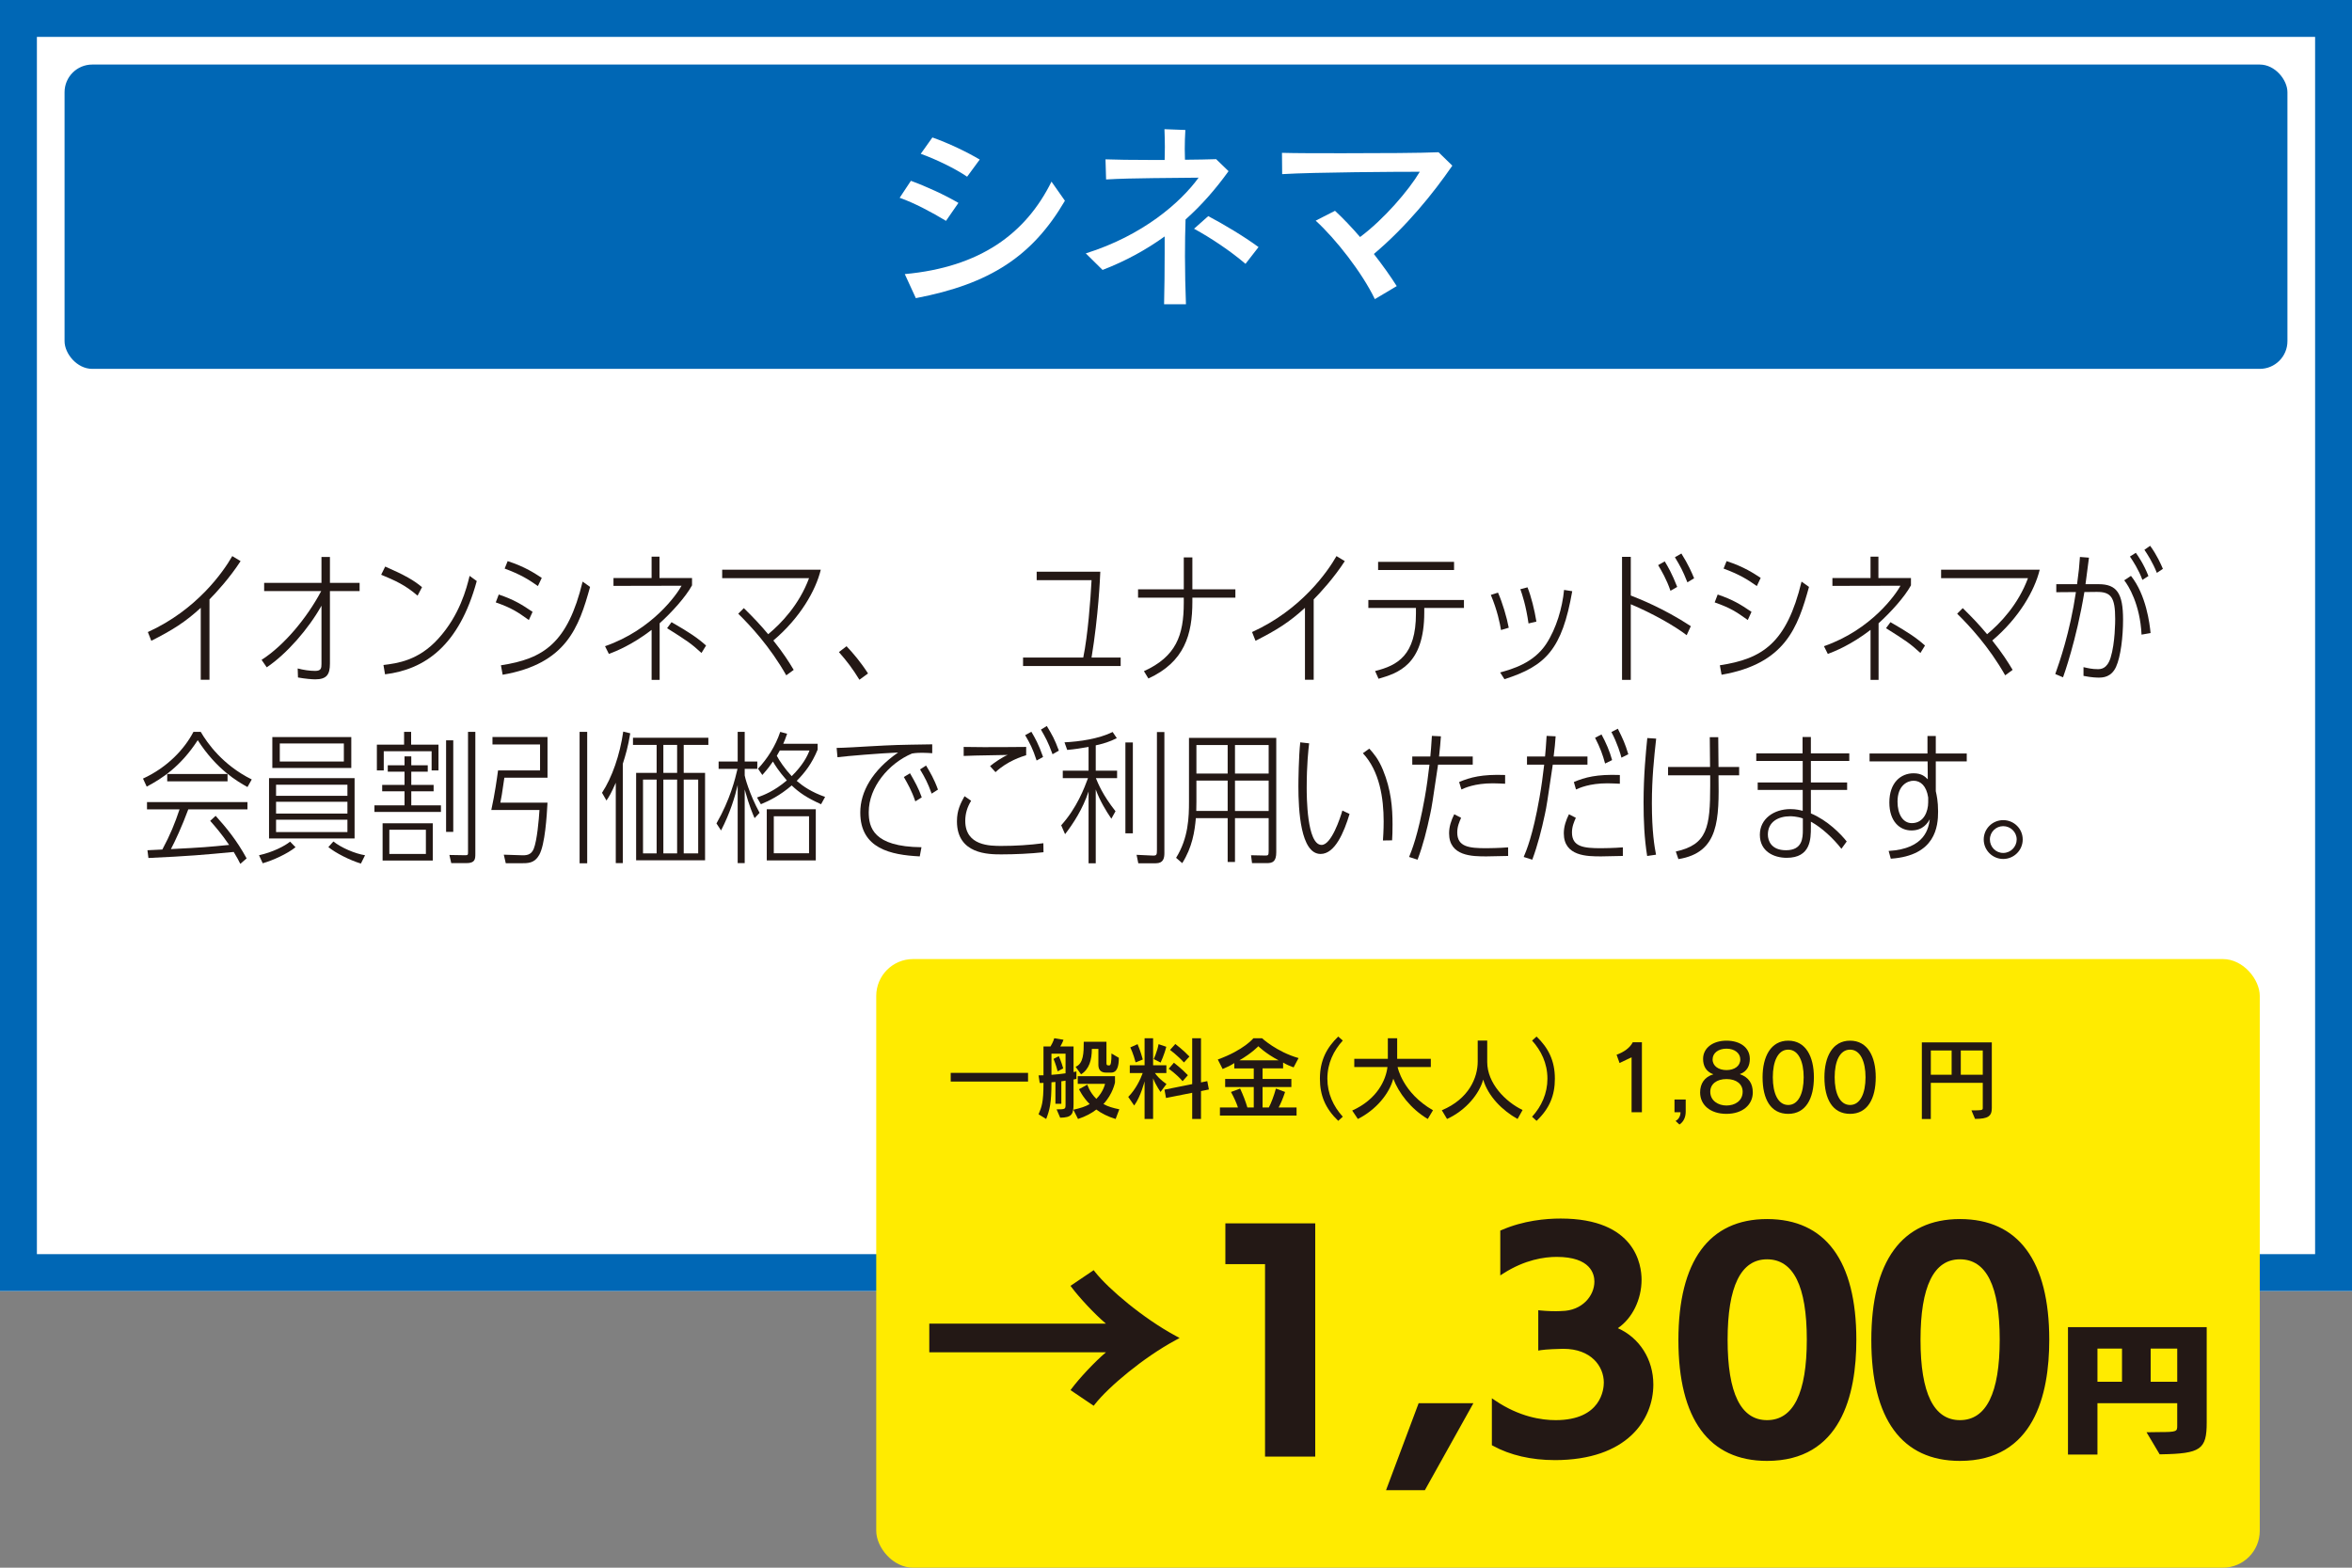 <?xml version="1.0" encoding="UTF-8"?>
<svg id="a" data-name="svg-image" xmlns="http://www.w3.org/2000/svg" width="255" height="170" viewBox="0 0 255 170">
  <rect x="0" y="0" width="255" height="170" fill="#808080" stroke="none"/>
  <defs>
    <style>
      .b {
        fill: #fff;
      }

      .c {
        fill: #ffeb00;
      }

      .d {
        fill: #0067b5;
      }

      .e {
        fill: #231815;
      }
    </style>
  </defs>
  <g>
    <rect class="b" width="255" height="140"/>
    <path class="d" d="M251,4V136H4V4H251m4-4H0V140H255V0h0Z"/>
  </g>
  <rect class="c" x="95" y="104" width="150" height="66" rx="4" ry="4"/>
  <rect class="d" x="7" y="7" width="241" height="33" rx="3" ry="3"/>
  <g>
    <g>
      <path class="e" d="M103.075,117.285v-.943h8.384v.943h-8.384Z"/>
      <path class="e" d="M114.551,120.3c.955,0,.974-.028,.974-.526v-2.587c-.233,.04-.457,.068-.457,.068v2.441h-.641v-2.372s-.195,.028-.429,.038c0,2.306-.203,3.025-.573,3.98l-.827-.507c.332-.797,.535-1.235,.535-3.405-.087,.009-.33,.009-.408,.009l-.127-.826c.127,0,.399,0,.535-.009v-3.122h.759c.311-.507,.408-.896,.408-.896l1.002,.165s-.106,.33-.349,.731h1.439v2.771c.184-.028,.311-.068,.311-.068v.808s-.106,.038-.311,.068v2.646c0,1.137-.194,1.478-1.45,1.497l-.389-.905Zm.974-6.039h-1.528v2.294c.497-.028,1.129-.106,1.528-.165v-2.129Zm-.856,1.915c-.205-.797-.448-1.351-.448-1.351l.575-.292s.271,.585,.476,1.323l-.603,.321Zm6.284,5.166c-.827-.245-1.547-.613-2.091-1.023-.516,.4-1.139,.74-1.985,1.023l-.505-1.002c.769-.176,1.283-.332,1.769-.613-.767-.759-1.156-1.615-1.156-1.615l.903-.495s.214,.788,.974,1.547c.788-.799,.943-1.634,.943-1.634h-2.957v-.827h4.037v.672s-.224,1.254-1.254,2.344c.467,.271,1.04,.436,1.721,.573l-.399,1.051Zm-1.061-5.029c-.554,0-.807-.33-.807-.827v-1.74h-.71c0,1.186-.283,2.207-1.169,2.752l-.592-.816c.865-.342,.884-1.528,.884-2.714h2.461v2.315c0,.194,.047,.252,.233,.252h.078c.175,0,.233-.389,.233-1.294l.797,.467c0,.877-.165,1.606-.837,1.606h-.573Z"/>
      <path class="e" d="M124.093,121.342v-4.086s-.418,1.674-1.127,2.627l-.643-.934c.808-.818,1.313-1.886,1.568-2.587h-1.401v-.846h1.604v-2.928h.924v2.928h1.439v.846h-1.245c.526,.729,1.256,1.186,1.256,1.186l-.643,.865s-.505-.71-.807-1.478v4.407h-.924Zm-.972-6.137c-.245-.955-.575-1.625-.575-1.625l.788-.351s.332,.769,.566,1.664l-.778,.311Zm1.964-.361s.38-.807,.526-1.615l.835,.283c-.203,.846-.613,1.712-.613,1.712l-.748-.38Zm4.171,6.498v-2.841l-2.839,.564-.165-.903,3.004-.603v-4.97h.955v4.786l.681-.137,.175,.903-.856,.176v3.025h-.955Zm-1.04-4.095c-.681-.797-1.507-1.351-1.507-1.351l.564-.653s.837,.632,1.516,1.353l-.573,.651Zm.146-2.033c-.681-.75-1.507-1.363-1.507-1.363l.573-.641s.875,.662,1.528,1.363l-.594,.641Z"/>
      <path class="e" d="M132.263,120.972v-.875h1.955c-.165-.497-.408-1.051-.757-1.683l.991-.37c.332,.71,.585,1.372,.788,2.053h.691v-2.219h-3.101v-.875h3.101v-1.148h-2.11v-.573c-.368,.243-.788,.446-1.264,.641l-.526-1.031c2.832-1.021,3.862-2.306,3.862-2.306h.934s1.594,1.478,3.959,2.15l-.535,1.012c-.408-.146-.808-.321-1.139-.526v.632h-2.226v1.148h3.122v.875h-3.122v2.219h.679c.254-.478,.545-1.235,.769-2.053l.993,.37c-.233,.71-.495,1.313-.7,1.683h1.945v.875h-8.307Zm6.361-5.991c-1.429-.75-2.198-1.528-2.198-1.528,0,0-.672,.731-2.053,1.528h4.251Z"/>
      <path class="e" d="M145.088,121.545c-1.391-1.332-1.985-2.752-1.985-4.572,0-1.983,.74-3.365,1.985-4.57l.495,.436c-.983,1.08-1.672,2.452-1.672,4.133,0,1.596,.651,3.006,1.672,4.124l-.495,.448Z"/>
      <path class="e" d="M154.794,121.342c-1.877-1.12-3.16-2.85-3.735-4.369-.436,1.634-1.867,3.376-3.841,4.369l-.613-.915c2.685-1.207,3.648-3.287,3.822-4.718h-3.598v-.894h3.638v-2.228h1.012v2.228h3.648v.894h-3.6s.526,2.792,3.834,4.688l-.566,.945Z"/>
      <path class="e" d="M164.531,121.342c-1.625-.905-3.181-2.433-3.725-4.27-.418,1.526-1.839,3.315-3.921,4.27l-.564-.945c2.947-1.234,3.89-3.549,3.89-5.28v-2.277h1.031v2.325c0,2.296,1.966,4.31,3.834,5.204l-.545,.974Z"/>
      <path class="e" d="M166.106,121.097c1.021-1.118,1.664-2.528,1.664-4.124,0-1.681-.691-3.054-1.664-4.133l.486-.436c1.254,1.205,1.985,2.587,1.985,4.57,0,1.82-.585,3.24-1.985,4.572l-.486-.448Z"/>
      <path class="e" d="M176.893,120.612v-5.961l-1.304,.622-.321-.896c.788-.283,1.45-.75,1.752-1.351h.993v7.585h-1.12Z"/>
      <path class="e" d="M181.662,121.555c.342-.175,.535-.535,.535-.943h-.651v-1.382h1.216v1.313c0,.603-.235,1.12-.681,1.401l-.419-.389Z"/>
      <path class="e" d="M190.034,118.463c0,1.332-1.099,2.323-2.86,2.323-1.74,0-2.85-.962-2.85-2.323,0-.945,.467-1.683,1.44-1.966-.846-.302-1.118-.962-1.118-1.672,0-1.186,1.068-1.976,2.537-1.976,1.488,0,2.53,.759,2.53,1.976,0,.71-.273,1.37-1.089,1.653,.981,.34,1.41,1.031,1.41,1.985Zm-2.85-1.45c-1.068,0-1.759,.545-1.759,1.372,0,.991,.875,1.497,1.759,1.497,.896,0,1.752-.486,1.752-1.497,0-.827-.681-1.372-1.752-1.372Zm0-3.296c-.865,0-1.507,.455-1.507,1.167,0,.719,.651,1.156,1.507,1.156s1.497-.436,1.497-1.156c0-.672-.611-1.167-1.497-1.167Z"/>
      <path class="e" d="M191.096,116.818c0-2.217,.877-3.968,2.782-3.968s2.782,1.733,2.782,3.968c0,2.315-.886,3.968-2.782,3.968-1.905,0-2.782-1.594-2.782-3.968Zm4.456,0c0-1.681-.556-2.995-1.674-2.995s-1.672,1.273-1.672,2.995c0,1.752,.564,3.006,1.672,3.006,1.099,0,1.674-1.254,1.674-3.006Z"/>
      <path class="e" d="M197.801,116.818c0-2.217,.877-3.968,2.782-3.968s2.782,1.733,2.782,3.968c0,2.315-.884,3.968-2.782,3.968s-2.782-1.594-2.782-3.968Zm4.456,0c0-1.681-.554-2.995-1.674-2.995s-1.672,1.273-1.672,2.995c0,1.752,.564,3.006,1.672,3.006,1.099,0,1.674-1.254,1.674-3.006Z"/>
      <path class="e" d="M213.743,120.409c1.118,0,1.226-.011,1.226-.254v-2.733h-5.633v3.921h-.972v-8.307h7.585v7.119c0,.896-.418,1.177-1.818,1.177l-.389-.922Zm-2.15-6.498h-2.256v2.636h2.256v-2.636Zm3.376,0h-2.384v2.636h2.384v-2.636Z"/>
    </g>
    <g>
      <g>
        <path class="e" d="M116.411,150.686c.875-1.167,2.879-3.323,4.19-4.285h-19.606v-2.623h19.606c-1.311-.962-3.315-3.12-4.19-4.285l2.112-1.429c1.421,1.807,5.175,5.042,8.857,7.026-3.682,1.981-7.436,5.217-8.857,7.024l-2.112-1.427Z"/>
        <path class="e" d="M118.574,152.441l-2.511-1.696,.153-.204c.743-.991,2.377-2.789,3.688-3.896h-19.152v-3.109h19.152c-1.308-1.105-2.943-2.903-3.688-3.896l-.153-.204,2.511-1.698,.14,.178c1.465,1.862,5.239,5.054,8.781,6.962l.397,.214-.397,.214c-3.542,1.906-7.315,5.097-8.781,6.96l-.14,.178Zm-1.813-1.812l1.713,1.157c1.527-1.85,5.03-4.805,8.402-6.697-3.372-1.895-6.875-4.851-8.402-6.699l-1.713,1.159c.907,1.156,2.737,3.118,3.984,4.032l.599,.439h-20.105v2.137h20.105l-.599,.439c-1.251,.917-3.08,2.878-3.984,4.032Z"/>
      </g>
      <g>
        <path class="e" d="M137.396,157.71v-20.87h-4.3v-3.936h9.257v24.806h-4.957Z"/>
        <path class="e" d="M142.596,157.953h-5.443v-20.87h-4.3v-4.422h9.743v25.292Zm-4.957-.486h4.471v-24.319h-8.771v3.449h4.3v20.87Z"/>
      </g>
      <g>
        <path class="e" d="M150.622,161.353l3.353-8.948h5.356l-4.991,8.948h-3.718Z"/>
        <path class="e" d="M154.483,161.596h-4.211l3.535-9.435h5.938l-5.263,9.435Zm-3.51-.486h3.225l4.72-8.462h-4.774l-3.17,8.462Z"/>
      </g>
      <g>
        <path class="e" d="M161.99,152.085c2.332,1.573,4.701,2.158,6.669,2.158,5.431,0,5.468-3.936,5.468-4.316,0-2.01-1.568-3.906-4.629-3.906h-.074c-.4,0-1.894,.059-2.405,.146v-3.818c.547,.059,1.203,.087,1.676,.087,.292,0,.511-.028,.621-.028,2.405-.03,3.79-1.809,3.79-3.441,0-.611-.182-2.915-4.336-2.915-1.678,0-3.754,.467-5.868,1.809v-4.257c2.078-.903,4.336-1.224,6.304-1.224,6.853,0,8.529,3.672,8.529,6.384,0,2.215-1.093,4.373-2.879,5.304,2.733,.962,4.154,3.469,4.154,6.063,0,3.469-2.515,7.957-10.459,7.957-2.26,0-4.593-.436-6.561-1.516v-4.488Z"/>
        <path class="e" d="M168.55,158.333c-2.525,0-4.834-.535-6.678-1.547l-.126-.069v-5.089l.379,.256c2.595,1.749,4.984,2.116,6.533,2.116,4.973,0,5.225-3.393,5.225-4.073,0-1.764-1.372-3.662-4.386-3.662h-.074c-.382,0-1.868,.058-2.363,.143l-.284,.049v-4.377l.269,.029c.648,.068,1.636,.096,2.083,.066,.079-.005,.143-.01,.188-.01,2.219-.027,3.546-1.647,3.546-3.197,0-.804-.398-2.672-4.093-2.672-1.345,0-3.432,.307-5.738,1.771l-.373,.236v-4.857l.146-.063c2.366-1.029,4.787-1.245,6.401-1.245,8.139,0,8.771,5.073,8.771,6.628,0,2.166-1.018,4.211-2.574,5.26,2.354,1.04,3.85,3.385,3.85,6.107,0,3.783-2.803,8.201-10.702,8.201Zm-6.317-1.904c1.751,.928,3.932,1.418,6.317,1.418,7.54,0,10.216-4.156,10.216-7.715,0-2.731-1.529-4.967-3.992-5.834l-.527-.187,.496-.259c1.644-.857,2.748-2.901,2.748-5.088,0-1.44-.598-6.142-8.285-6.142-1.534,0-3.818,.2-6.062,1.142v3.663c2.256-1.33,4.289-1.618,5.625-1.618,4.133,0,4.579,2.209,4.579,3.158,0,1.785-1.507,3.651-4.029,3.684-.041,0-.093,.004-.157,.009-.12,.008-.279,.02-.467,.02-.362,0-.904-.018-1.433-.062v3.274c.658-.07,1.814-.113,2.161-.113h.074c3.348,0,4.872,2.15,4.872,4.148,0,.762-.275,4.56-5.711,4.56-1.54,0-3.876-.347-6.426-1.953v3.896Z"/>
      </g>
      <g>
        <path class="e" d="M182.213,145.323c0-6.181,1.75-12.884,9.366-12.884s9.44,6.675,9.44,12.854-1.822,12.884-9.44,12.884-9.366-6.705-9.366-12.854Zm13.92-.059c0-4.46-.873-8.948-4.555-8.948s-4.519,4.517-4.519,8.977c0,4.49,.839,8.95,4.519,8.95s4.555-4.49,4.555-8.978Z"/>
        <path class="e" d="M191.579,158.42c-6.286,0-9.609-4.529-9.609-13.097s3.323-13.128,9.609-13.128c6.334,0,9.683,4.529,9.683,13.098,0,5.988-1.68,13.127-9.683,13.127Zm0-25.738c-7.54,0-9.123,6.874-9.123,12.642s1.583,12.61,9.123,12.61c7.601,0,9.196-6.874,9.196-12.641s-1.596-12.611-9.196-12.611Zm0,21.805c-3.159,0-4.762-3.093-4.762-9.193s1.603-9.22,4.762-9.22c3.184,0,4.798,3.093,4.798,9.191s-1.614,9.222-4.798,9.222Zm0-17.927c-2.837,0-4.275,2.938-4.275,8.733s1.438,8.707,4.275,8.707c2.861,0,4.312-2.938,4.312-8.735s-1.45-8.705-4.312-8.705Z"/>
      </g>
      <g>
        <path class="e" d="M203.128,145.323c0-6.181,1.75-12.884,9.366-12.884s9.44,6.675,9.44,12.854-1.822,12.884-9.44,12.884-9.366-6.705-9.366-12.854Zm13.92-.059c0-4.46-.873-8.948-4.555-8.948s-4.519,4.517-4.519,8.977c0,4.49,.839,8.95,4.519,8.95s4.555-4.49,4.555-8.978Z"/>
        <path class="e" d="M212.494,158.42c-6.286,0-9.608-4.529-9.608-13.097s3.322-13.128,9.608-13.128c6.335,0,9.684,4.529,9.684,13.098,0,5.988-1.681,13.127-9.684,13.127Zm0-25.738c-7.54,0-9.122,6.874-9.122,12.642s1.582,12.61,9.122,12.61c7.602,0,9.197-6.874,9.197-12.641s-1.596-12.611-9.197-12.611Zm0,21.805c-3.159,0-4.762-3.093-4.762-9.193s1.603-9.22,4.762-9.22c3.184,0,4.798,3.093,4.798,9.191s-1.614,9.222-4.798,9.222Zm0-17.927c-2.837,0-4.275,2.938-4.275,8.733s1.438,8.707,4.275,8.707c2.861,0,4.312-2.938,4.312-8.735s-1.45-8.705-4.312-8.705Z"/>
      </g>
      <g>
        <path class="e" d="M233.148,155.552c.152,0,.917-.013,.917-.013,2.186,0,2.23-.146,2.23-.964v-2.655h-9.136v5.574h-2.708v-13.336h14.554v10.096c0,2.729-.436,3.137-4.72,3.209l-1.137-1.911Zm-2.841-9.555h-3.148v4.086h3.148v-4.086Zm5.988,0h-3.365v4.086h3.365v-4.086Z"/>
        <path class="e" d="M227.402,157.736h-3.195v-13.821h15.041v10.339c0,2.929-.649,3.38-4.959,3.452l-.141,.002-1.427-2.399h.427c.15,0,.912-.013,.912-.013,1.991,0,1.991-.068,1.991-.721v-2.412h-8.649v5.573Zm-2.709-.486h2.223v-5.573h9.622v2.898c0,1.11-.406,1.207-2.474,1.207,0,0-.25,.004-.492,.008l.85,1.428c4.069-.076,4.34-.464,4.34-2.964v-9.853h-14.068v12.849Zm11.845-6.924h-3.852v-4.572h3.852v4.572Zm-3.365-.486h2.879v-3.6h-2.879v3.6Zm-2.622,.486h-3.635v-4.572h3.635v4.572Zm-3.148-.486h2.662v-3.6h-2.662v3.6Z"/>
      </g>
    </g>
  </g>
  <g>
    <path class="b" d="M102.563,23.95c-1.475-.9-3.484-1.968-5.023-2.501l1.218-1.841c1.647,.6,3.655,1.518,5.153,2.395l-1.347,1.947Zm12.894-2.182c-3.507,5.988-8.083,9.022-16.163,10.563l-1.198-2.609c8.189-.748,13.127-4.405,15.905-10.026l1.456,2.072Zm-10.605-2.608c-1.283-.877-3.399-1.902-5.025-2.48l1.262-1.774c1.71,.6,3.72,1.56,5.132,2.395l-1.368,1.86Z"/>
    <path class="b" d="M126.208,32.993c.042-1.733,.063-3.699,.063-5.538v-1.816c-1.987,1.431-4.232,2.672-6.733,3.632l-1.818-1.795c6.158-1.924,10.284-5.515,12.229-8.21-2.545,.044-7.269,.023-10.028,.194l-.063-2.182c1.154,.044,2.822,.065,4.617,.065h1.795c0-.448,.023-.919,.023-1.41,0-.662-.023-1.327-.044-1.924l2.266,.085c-.042,.727-.065,1.368-.065,2.053,0,.383,.023,.769,.023,1.175,1.325,0,2.522-.044,3.378-.063l1.346,1.302c-1.368,1.903-2.907,3.678-4.661,5.238-.042,1.199-.063,2.566-.063,3.978,0,1.731,.042,3.528,.106,5.217h-2.372Zm8.829-4.382c-1.689-1.435-3.741-2.801-5.58-3.807l1.539-1.368c1.733,.92,3.849,2.181,5.452,3.357l-1.412,1.818Z"/>
    <path class="b" d="M149.059,32.437c-1.389-2.887-4.234-6.521-6.415-8.51l2.095-1.068c.877,.812,1.797,1.774,2.716,2.843,2.587-1.922,5.282-5.065,6.477-7.077-2.33,0-11.373,.044-14.922,.258l-.021-2.31c1.433,.044,3.934,.044,6.627,.044,4.04,0,8.466-.023,10.349-.108l1.495,1.454c-2.095,3.036-4.982,6.606-8.508,9.578,.919,1.177,1.774,2.372,2.479,3.484l-2.372,1.412Z"/>
  </g>
  <g>
    <path class="e" d="M22.712,73.713h-.947v-7.8c-1.695,1.554-3.078,2.423-5.361,3.574l-.374-.947c5.299-2.408,8.159-6.496,9.153-8.236l.901,.545c-1.165,1.803-2.674,3.45-3.372,4.149v8.717Z"/>
    <path class="e" d="M28.639,64.095v-.886h6.215v-2.811h.917v2.811h3.217v.886h-3.217v7.863c0,1.18-.342,1.71-1.6,1.71-.311,0-1.118-.063-1.864-.203l-.032-.979c.59,.156,1.29,.266,1.896,.266,.638,0,.683-.296,.683-.746v-6.325c-1.382,2.486-3.76,5.221-5.934,6.682l-.56-.808c2.408-1.537,4.91-4.521,6.464-7.458h-6.185Z"/>
    <path class="e" d="M45.273,64.592c-1.351-1.165-2.456-1.647-3.947-2.268l.436-.886c2.143,.932,3.154,1.522,3.993,2.237l-.482,.917Zm-3.699,7.521c1.492-.186,3.792-.467,5.951-2.86,2.315-2.547,3.061-5.452,3.388-6.805l.776,.56c-1.911,7.024-5.623,9.588-9.944,10.115l-.171-1.01Z"/>
    <path class="e" d="M57.338,67.234c-1.273-.901-1.833-1.29-3.589-1.911l.326-.854c1.647,.558,2.471,1.072,3.667,1.879l-.404,.886Zm6.637-3.589c-1.213,4.382-2.564,8.328-9.479,9.525l-.186-1.027c4.615-.698,7.24-2.393,8.857-9.073l.808,.575Zm-5.657-.093c-1.055-.746-1.896-1.26-3.604-1.896l.326-.808c1.911,.621,2.951,1.336,3.697,1.818l-.419,.886Z"/>
    <path class="e" d="M70.647,60.366h.854v2.315h3.528v.793c-.683,1.258-2.207,2.936-3.511,4.116v6.137h-.871v-5.422c-2.145,1.647-3.9,2.33-4.631,2.609l-.419-.839c5.158-1.801,7.8-5.64,8.297-6.557l-7.381,.015v-.854h4.133v-2.315Zm5.407,10.442c-1.133-1.04-1.585-1.336-3.729-2.687l.482-.653c1.974,1.135,2.797,1.693,3.744,2.532l-.497,.808Z"/>
    <path class="e" d="M85.245,73.231c-1.771-3.122-3.9-5.392-5.206-6.68l.607-.607c1.211,1.198,1.708,1.725,2.64,2.83,1.414-1.165,3.372-3.217,4.429-6.077h-9.417v-.917h10.69c-.543,2.237-2.222,5.206-5.143,7.677,1.087,1.366,1.678,2.3,2.207,3.184l-.808,.59Z"/>
    <path class="e" d="M93.177,73.713c-.746-1.211-1.321-1.974-2.222-2.999l.824-.638c.698,.731,1.554,1.74,2.33,2.953l-.932,.683Z"/>
    <path class="e" d="M121.5,71.305v.917h-10.582v-.917h6.527c.497-2.393,.791-6.293,.9-8.39h-5.95v-.917h6.898c-.03,.731-.201,4.754-.949,9.307h3.156Z"/>
    <path class="e" d="M133.938,63.909v.901h-4.663v.45c0,3.543-.854,6.527-4.769,8.314l-.482-.793c3.481-1.585,4.319-3.87,4.319-7.411v-.56h-4.957v-.901h4.957v-3.465h.932v3.465h4.663Z"/>
    <path class="e" d="M142.429,73.713h-.947v-7.8c-1.695,1.554-3.078,2.423-5.361,3.574l-.374-.947c5.299-2.408,8.159-6.496,9.153-8.236l.901,.545c-1.165,1.803-2.674,3.45-3.372,4.149v8.717Z"/>
    <path class="e" d="M154.417,66.41c0,5.765-2.923,6.589-4.957,7.195l-.374-.839c2.456-.607,4.429-1.725,4.429-6.23v-.607h-5.16v-.869h10.364v.869h-4.302v.482Zm3.23-5.485v.886h-8.235v-.886h8.235Z"/>
    <path class="e" d="M162.737,68.321c-.11-.683-.404-2.16-1.105-3.807l.778-.249c.467,1.042,.964,2.704,1.165,3.807l-.839,.249Zm-.093,4.6c1.273-.359,3.619-.994,5.003-3.109,1.087-1.662,1.74-3.9,1.926-5.841l.886,.139c-1.103,6.278-2.843,8.111-7.35,9.54l-.465-.729Zm3.076-5.314c-.281-1.959-.683-3.139-.886-3.714l.776-.203c.389,.964,.763,2.456,.964,3.714l-.854,.203Z"/>
    <path class="e" d="M182.867,68.881c-1.306-1.01-3.729-2.378-6.06-3.357v8.204h-.949v-13.347h.949v4.196c.822,.326,3.526,1.366,6.509,3.325l-.45,.979Zm-1.757-4.817c-.419-1.243-.977-2.175-1.336-2.782l.715-.404c.311,.514,.793,1.321,1.351,2.767l-.731,.419Zm1.835-.917c-.529-1.321-.715-1.647-1.353-2.72l.7-.404c.729,1.15,1.15,2.114,1.382,2.687l-.729,.436Z"/>
    <path class="e" d="M189.492,67.234c-1.273-.901-1.833-1.29-3.589-1.911l.326-.854c1.647,.558,2.471,1.072,3.667,1.879l-.404,.886Zm6.637-3.589c-1.213,4.382-2.564,8.328-9.479,9.525l-.186-1.027c4.615-.698,7.24-2.393,8.857-9.073l.808,.575Zm-5.657-.093c-1.055-.746-1.896-1.26-3.604-1.896l.326-.808c1.911,.621,2.951,1.336,3.697,1.818l-.419,.886Z"/>
    <path class="e" d="M202.801,60.366h.854v2.315h3.528v.793c-.683,1.258-2.207,2.936-3.511,4.116v6.137h-.871v-5.422c-2.145,1.647-3.9,2.33-4.631,2.609l-.419-.839c5.158-1.801,7.8-5.64,8.297-6.557l-7.381,.015v-.854h4.133v-2.315Zm5.407,10.442c-1.133-1.04-1.585-1.336-3.729-2.687l.482-.653c1.974,1.135,2.797,1.693,3.744,2.532l-.497,.808Z"/>
    <path class="e" d="M217.399,73.231c-1.771-3.122-3.9-5.392-5.206-6.68l.607-.607c1.211,1.198,1.708,1.725,2.64,2.83,1.414-1.165,3.372-3.217,4.429-6.077h-9.417v-.917h10.69c-.543,2.237-2.222,5.206-5.143,7.677,1.087,1.366,1.678,2.3,2.207,3.184l-.808,.59Z"/>
    <path class="e" d="M226.482,60.474c-.063,.452-.326,2.456-.374,2.875h1.414c1.989,0,2.657,.994,2.657,3.854,0,1.818-.249,3.993-.761,5.111-.512,1.12-1.414,1.165-1.864,1.165-.188,0-.731,0-1.664-.186v-.947c.545,.123,.949,.216,1.524,.216,.342,0,1.025,0,1.414-1.243,.497-1.585,.497-4.008,.497-4.194,0-2.363-.452-2.953-2.021-2.938l-1.319,.015c-.871,5.253-2.237,9.028-2.315,9.246l-.841-.357c.452-1.275,1.587-4.49,2.239-8.889l-2.129,.017v-.871h2.253c.186-1.366,.249-1.989,.311-2.951l.979,.076Zm5.701,8.345c-.154-3.295-1.444-5.361-1.879-5.889l.731-.482c1.645,2.052,2.034,5.19,2.127,6.2l-.979,.171Zm.093-5.934c-.402-1.105-1.025-2.052-1.351-2.534l.638-.404c.233,.326,.854,1.198,1.366,2.516l-.653,.421Zm1.569-.763c-.465-1.165-1.055-2.067-1.351-2.501l.622-.435c.746,1.025,1.18,2.019,1.382,2.501l-.653,.435Z"/>
    <path class="e" d="M26.831,85.346c-1.087-.605-3.342-1.896-5.392-5.08-1.866,2.873-3.885,4.164-5.532,5.035l-.404-.871c2.672-1.228,4.505-3.217,5.469-5.065h.793c.714,1.228,2.391,3.604,5.53,5.158l-.465,.824Zm-3.45,3.124c1.103,1.228,2.268,2.609,3.357,4.614l-.685,.592c-.186-.389-.342-.668-.714-1.29-3.31,.311-4.801,.45-9.246,.653l-.108-.839c.264-.015,1.382-.063,1.615-.078,.856-1.585,1.368-2.86,1.866-4.352h-3.528v-.791h10.893v.791h-6.418c-.683,1.85-1.429,3.45-1.881,4.304,3.498-.171,4.073-.233,6.31-.45-.871-1.275-1.509-1.989-2.052-2.611l.59-.543Zm1.29-4.538v.793h-6.542v-.793h6.542Z"/>
    <path class="e" d="M28.081,92.742c1.492-.326,2.813-1.01,3.37-1.475l.59,.605c-.884,.714-2.454,1.429-3.558,1.74l-.402-.871Zm1.087-1.818v-6.542h9.276v6.542h-9.276Zm.357-7.644v-3.355h8.561v3.355h-8.561Zm8.142,1.818h-7.737v1.198h7.737v-1.198Zm0,3.124v-1.275h-7.737v1.275h7.737Zm-7.737,.668v1.336h7.737v-1.336h-7.737Zm7.35-8.267h-6.946v1.959h6.946v-1.959Zm1.848,13.021c-1.198-.357-2.75-1.15-3.528-1.786l.545-.607c.869,.685,2.346,1.321,3.433,1.492l-.45,.901Z"/>
    <path class="e" d="M43.859,82.021h.731v.964h1.786v.698h-1.786v1.429h2.423v.7h-2.423v1.522h3.217v.715h-7.21v-.715h3.262v-1.522h-2.423v-.7h2.423v-1.429h-1.818v-.698h1.818v-.964Zm3.682-1.273v2.795h-.746v-2.082h-5.189v2.082h-.746v-2.795h2.951v-1.383h.763v1.383h2.966Zm-6.06,12.569v-4.039h5.439v4.039h-5.439Zm4.693-3.34h-3.963v2.627h3.963v-2.627Zm2.968,.233h-.778v-9.929h.778v9.929Zm2.393,2.376c0,.592-.032,1.012-.979,1.012h-1.632l-.201-.886,1.723,.03c.296,0,.296-.061,.296-.372v-13.006h.793v13.222Z"/>
    <path class="e" d="M54.836,93.613l-.216-.932,1.864,.061c.512,.017,1.087,.032,1.383-.698,.357-.886,.56-3.154,.621-4.211h-5.221c.389-1.786,.607-3.372,.731-4.289h4.553v-2.813h-5.158v-.807h5.967v4.412h-4.678c-.279,1.896-.309,2.112-.435,2.704h5.113c-.078,1.429-.264,4.551-.901,5.671-.512,.901-1.18,.901-2.019,.901h-1.602Zm8.827,0h-.824v-14.249h.824v14.249Z"/>
    <path class="e" d="M67.523,93.598h-.761v-8.718c-.497,1.135-.714,1.492-1.01,1.928l-.482-.839c1.087-1.647,1.943-4.118,2.3-6.635l.761,.186c-.233,1.444-.512,2.376-.808,3.31v10.768Zm1.446-9.789h2.222v-3.031h-2.564v-.776h8.172v.776h-2.672v3.031h2.315v9.478h-7.474v-9.478Zm2.222,.729h-1.476v8.003h1.476v-8.003Zm.729-3.76v3.031h1.492v-3.031h-1.492Zm1.492,3.76h-1.492v8.003h1.492v-8.003Zm2.285,0h-1.569v8.003h1.569v-8.003Z"/>
    <path class="e" d="M77.678,89.294c1.492-2.611,2.019-4.801,2.283-5.921h-2.05v-.791h2.067v-3.217h.761v3.217h1.366v.791h-1.366v.715c0,.108,.48,1.974,1.615,4.056l-.543,.575c-.188-.435-.56-1.243-1.072-3.109v7.988h-.761v-8.47c-.281,1.228-.824,3.046-1.803,4.927l-.497-.761Zm4.505-5.936c1.01-1.087,1.896-2.456,2.408-3.993l.746,.201c-.171,.529-.279,.763-.419,1.087h3.729v.638c-.638,1.554-1.414,2.518-2.268,3.388,.731,.622,1.6,1.213,3.076,1.74l-.435,.793c-1.585-.715-2.363-1.26-3.186-2.036-1.289,1.103-2.439,1.662-3.34,2.036l-.419-.731c.731-.249,1.848-.683,3.232-1.85-.932-1.07-1.306-1.708-1.507-2.05-.296,.435-.529,.761-1.15,1.459l-.467-.683Zm.949,4.397h5.314v5.547h-5.314v-5.547Zm4.583,.761h-3.822v4.01h3.822v-4.01Zm-3.169-7.132l-.326,.575c.264,.512,.869,1.414,1.615,2.207,1.213-1.198,1.695-2.16,1.926-2.782h-3.215Z"/>
    <path class="e" d="M99.719,92.867c-3.139-.156-6.449-.839-6.449-4.756,0-2.268,1.321-4.583,4.101-6.509-2.067,.093-5.469,.372-6.572,.512l-.093-1.01c.653,0,2.797-.125,3.511-.171,2.86-.156,2.906-.156,6.853-.218v.964c-.279-.015-.638-.047-1.057-.047-.249,0-.668,0-1.133,.078-2.534,1.072-4.693,3.651-4.693,6.356,0,1.647,.482,3.76,5.718,3.807l-.186,.994Zm-.482-5.967c-.389-1.165-.839-1.926-1.243-2.642l.668-.404c.543,.949,.917,1.6,1.273,2.611l-.698,.435Zm1.771-.839c-.435-1.198-.698-1.68-1.258-2.627l.653-.419c.404,.668,.886,1.476,1.289,2.609l-.683,.436Z"/>
    <path class="e" d="M113.135,92.416c-1.397,.156-3.137,.233-4.553,.233-1.382,0-4.832,0-4.832-3.589,0-1.228,.419-1.989,.824-2.72l.715,.497c-.419,.668-.638,1.399-.638,2.175,0,2.72,2.704,2.72,3.915,2.72,1.524,0,3.046-.093,4.553-.294l.015,.977Zm-1.879-10.519c-.419,.125-2.036,.622-3.325,1.835l-.59-.653c.342-.296,1.366-1.01,1.911-1.213-3.699,.063-4.103,.078-4.771,.108v-.977c.731,.015,2.609,.046,6.775,0v.9Zm1.133,.575c-.435-1.336-.729-1.864-1.243-2.75l.67-.372c.387,.653,.776,1.321,1.273,2.735l-.7,.387Zm1.725-.683c-.482-1.336-.776-1.833-1.258-2.672l.638-.389c.558,.932,.839,1.399,1.306,2.672l-.685,.389Z"/>
    <path class="e" d="M120.492,88.781c-.575-.841-1.243-1.943-1.693-3.171v8.003h-.778v-7.785c-.636,1.911-1.662,3.481-2.547,4.631l-.421-.964c1.695-1.881,2.518-4.056,2.907-5.113h-2.735v-.807h2.795v-2.579c-.869,.154-1.476,.249-2.315,.326l-.294-.824c1.615-.078,3.714-.374,5.221-1.12l.45,.668c-.807,.404-1.429,.59-2.283,.778v2.75h2.315v.807h-2.3c.233,.56,.714,1.803,2.129,3.591l-.452,.808Zm2.33,1.585h-.808v-9.851h.808v9.851Zm3.42,2.112c0,.59-.11,1.135-.934,1.135h-1.896l-.186-.917,1.662,.078c.512,.03,.545-.047,.545-.607v-12.787h.808v13.099Z"/>
    <path class="e" d="M133.894,93.473h-.793v-4.754h-3.448c-.125,1.444-.389,3.154-1.476,4.879l-.668-.575c1.351-2.16,1.399-4.445,1.399-6.122v-6.883h9.462v12.398c0,1.012-.389,1.182-1.027,1.182h-1.6l-.108-.856,1.522,.032c.326,0,.389-.015,.389-.482v-3.574h-3.651v4.754Zm-.793-8.825h-3.388v2.298c0,.419,0,.545-.015,.994h3.403v-3.293Zm0-3.854h-3.388v3.092h3.388v-3.092Zm4.445,3.092v-3.092h-3.651v3.092h3.651Zm0,4.056v-3.293h-3.651v3.293h3.651Z"/>
    <path class="e" d="M146.317,88.267c-.607,2.006-1.587,4.336-3.139,4.336-2.177,0-2.408-4.756-2.408-7.32,0-.575,.03-3.215,.201-4.784l.964,.108c-.078,.638-.264,2.315-.264,4.801,0,.839,0,6.215,1.615,6.215,1.057,0,2.019-2.906,2.253-3.729l.778,.372Zm3.619,2.875c.078-1.072,.078-1.911,.078-2.067,0-2.501-.435-5.454-2.253-7.396l.698-.497c.482,.543,.979,1.103,1.476,2.3,.886,2.16,1.042,4.086,1.042,5.919,0,.683-.015,1.258-.047,1.725l-.994,.015Z"/>
    <path class="e" d="M156.222,79.846c-.063,.807-.093,1.211-.201,2.19h3.651v.886h-3.761c-.605,4.071-.668,4.521-.854,5.376-.357,1.678-.761,3.325-1.368,4.925l-.917-.294c.266-.668,.964-2.315,1.695-6.418,.216-1.196,.372-2.393,.512-3.589h-1.864v-.886h1.957c.063-.653,.093-1.01,.171-2.237l.979,.047Zm7.288,12.973c-.605,.015-1.959,.047-2.346,.047-1.509,0-4.056,0-4.056-2.501,0-.731,.232-1.414,.558-2.067l.746,.387c-.186,.419-.419,.934-.419,1.587,0,1.552,1.26,1.708,3.139,1.708,.233,0,1.431-.015,2.378-.093v.932Zm-.326-7.83c-.389-.015-.854-.047-1.351-.047-1.959,0-3.046,.512-3.388,.668l-.249-.807c1.196-.514,2.501-.856,4.987-.763v.949Z"/>
    <path class="e" d="M168.66,79.846c-.063,.807-.093,1.211-.218,2.19h3.668v.886h-3.761c-.605,4.071-.668,4.521-.854,5.376-.357,1.678-.776,3.325-1.368,4.925l-.932-.294c.281-.668,.994-2.315,1.71-6.418,.216-1.196,.372-2.393,.512-3.589h-1.864v-.886h1.957c.063-.653,.093-1.01,.171-2.237l.979,.047Zm7.288,12.973c-.605,.015-1.959,.047-2.346,.047-1.509,0-4.056,0-4.056-2.501,0-.731,.232-1.414,.558-2.067l.746,.387c-.186,.419-.419,.934-.419,1.587,0,1.552,1.26,1.708,3.139,1.708,.233,0,1.431-.015,2.378-.093v.932Zm-.326-7.83c-.389-.015-.854-.047-1.351-.047-1.959,0-3.046,.512-3.403,.668l-.233-.807c1.196-.514,2.501-.856,4.987-.763v.949Zm-1.6-2.192c-.266-.977-.512-1.662-1.087-2.795l.698-.359c.482,.886,.886,1.818,1.15,2.782l-.761,.372Zm1.771-.636c-.078-.342-.45-1.585-1.087-2.782l.698-.357c.56,1.133,.778,1.585,1.135,2.765l-.746,.374Z"/>
    <path class="e" d="M178.582,92.82c-.311-1.926-.389-3.868-.389-5.811,0-2.921,.249-5.422,.404-6.976l.962,.063c-.232,2.082-.465,4.304-.465,7.007,0,3.061,.279,4.708,.45,5.58l-.962,.139Zm7.707-12.88c.015,1.025,.015,1.243,.03,3.232h2.237v.901h-2.237c.063,4.769,.093,8.375-4.35,9.089l-.281-.824c3.418-.746,3.729-2.625,3.729-7.132v-1.133h-4.568v-.901h4.553c0-.108-.03-2.828-.03-3.232h.917Z"/>
    <path class="e" d="M200.497,81.695v.824h-4.164v2.33h3.93v.808h-3.93v2.549c1.818,.761,3.247,2.237,3.885,3.044l-.575,.793c-.856-1.103-2.145-2.315-3.31-2.938v.607c0,1.258-.015,3.31-2.627,3.31-1.383,0-2.906-.685-2.906-2.501,0-1.74,1.539-2.782,3.31-2.782,.638,0,1.087,.123,1.336,.186v-2.268h-4.879v-.808h4.879v-2.33h-5.035v-.824h5.02v-1.771h.901v1.771h4.164Zm-5.035,7.054c-.683-.233-1.243-.233-1.382-.233-1.243,0-2.41,.575-2.41,1.989,0,.668,.374,1.695,1.959,1.695,1.788,0,1.833-1.321,1.833-2.207v-1.243Z"/>
    <path class="e" d="M204.762,92.277c3.995-.233,4.336-2.518,4.46-3.435-.216,.374-.714,1.213-1.989,1.213s-2.393-.994-2.393-3.031c0-2.16,1.243-3.169,2.627-3.169,.886,0,1.258,.374,1.539,.653l-.017-1.941h-6.293v-.856h6.278v-1.896h.901v1.896h3.357v.856h-3.357v3.232c.093,.419,.249,1.07,.249,2.205,0,1.6-.264,4.786-5.128,5.113l-.233-.839Zm4.289-5.796c-.186-1.258-.824-1.818-1.585-1.818-.638,0-1.74,.482-1.74,2.268,0,1.353,.575,2.33,1.554,2.33,1.304,0,1.771-1.289,1.771-2.253v-.528Z"/>
    <path class="e" d="M219.299,91.034c0,1.18-.964,2.112-2.114,2.112s-2.112-.932-2.112-2.112,.962-2.099,2.112-2.099,2.114,.917,2.114,2.099Zm-3.558,0c0,.791,.621,1.459,1.444,1.459s1.461-.683,1.461-1.459c0-.808-.668-1.446-1.461-1.446-.776,0-1.444,.622-1.444,1.446Z"/>
  </g>
</svg>